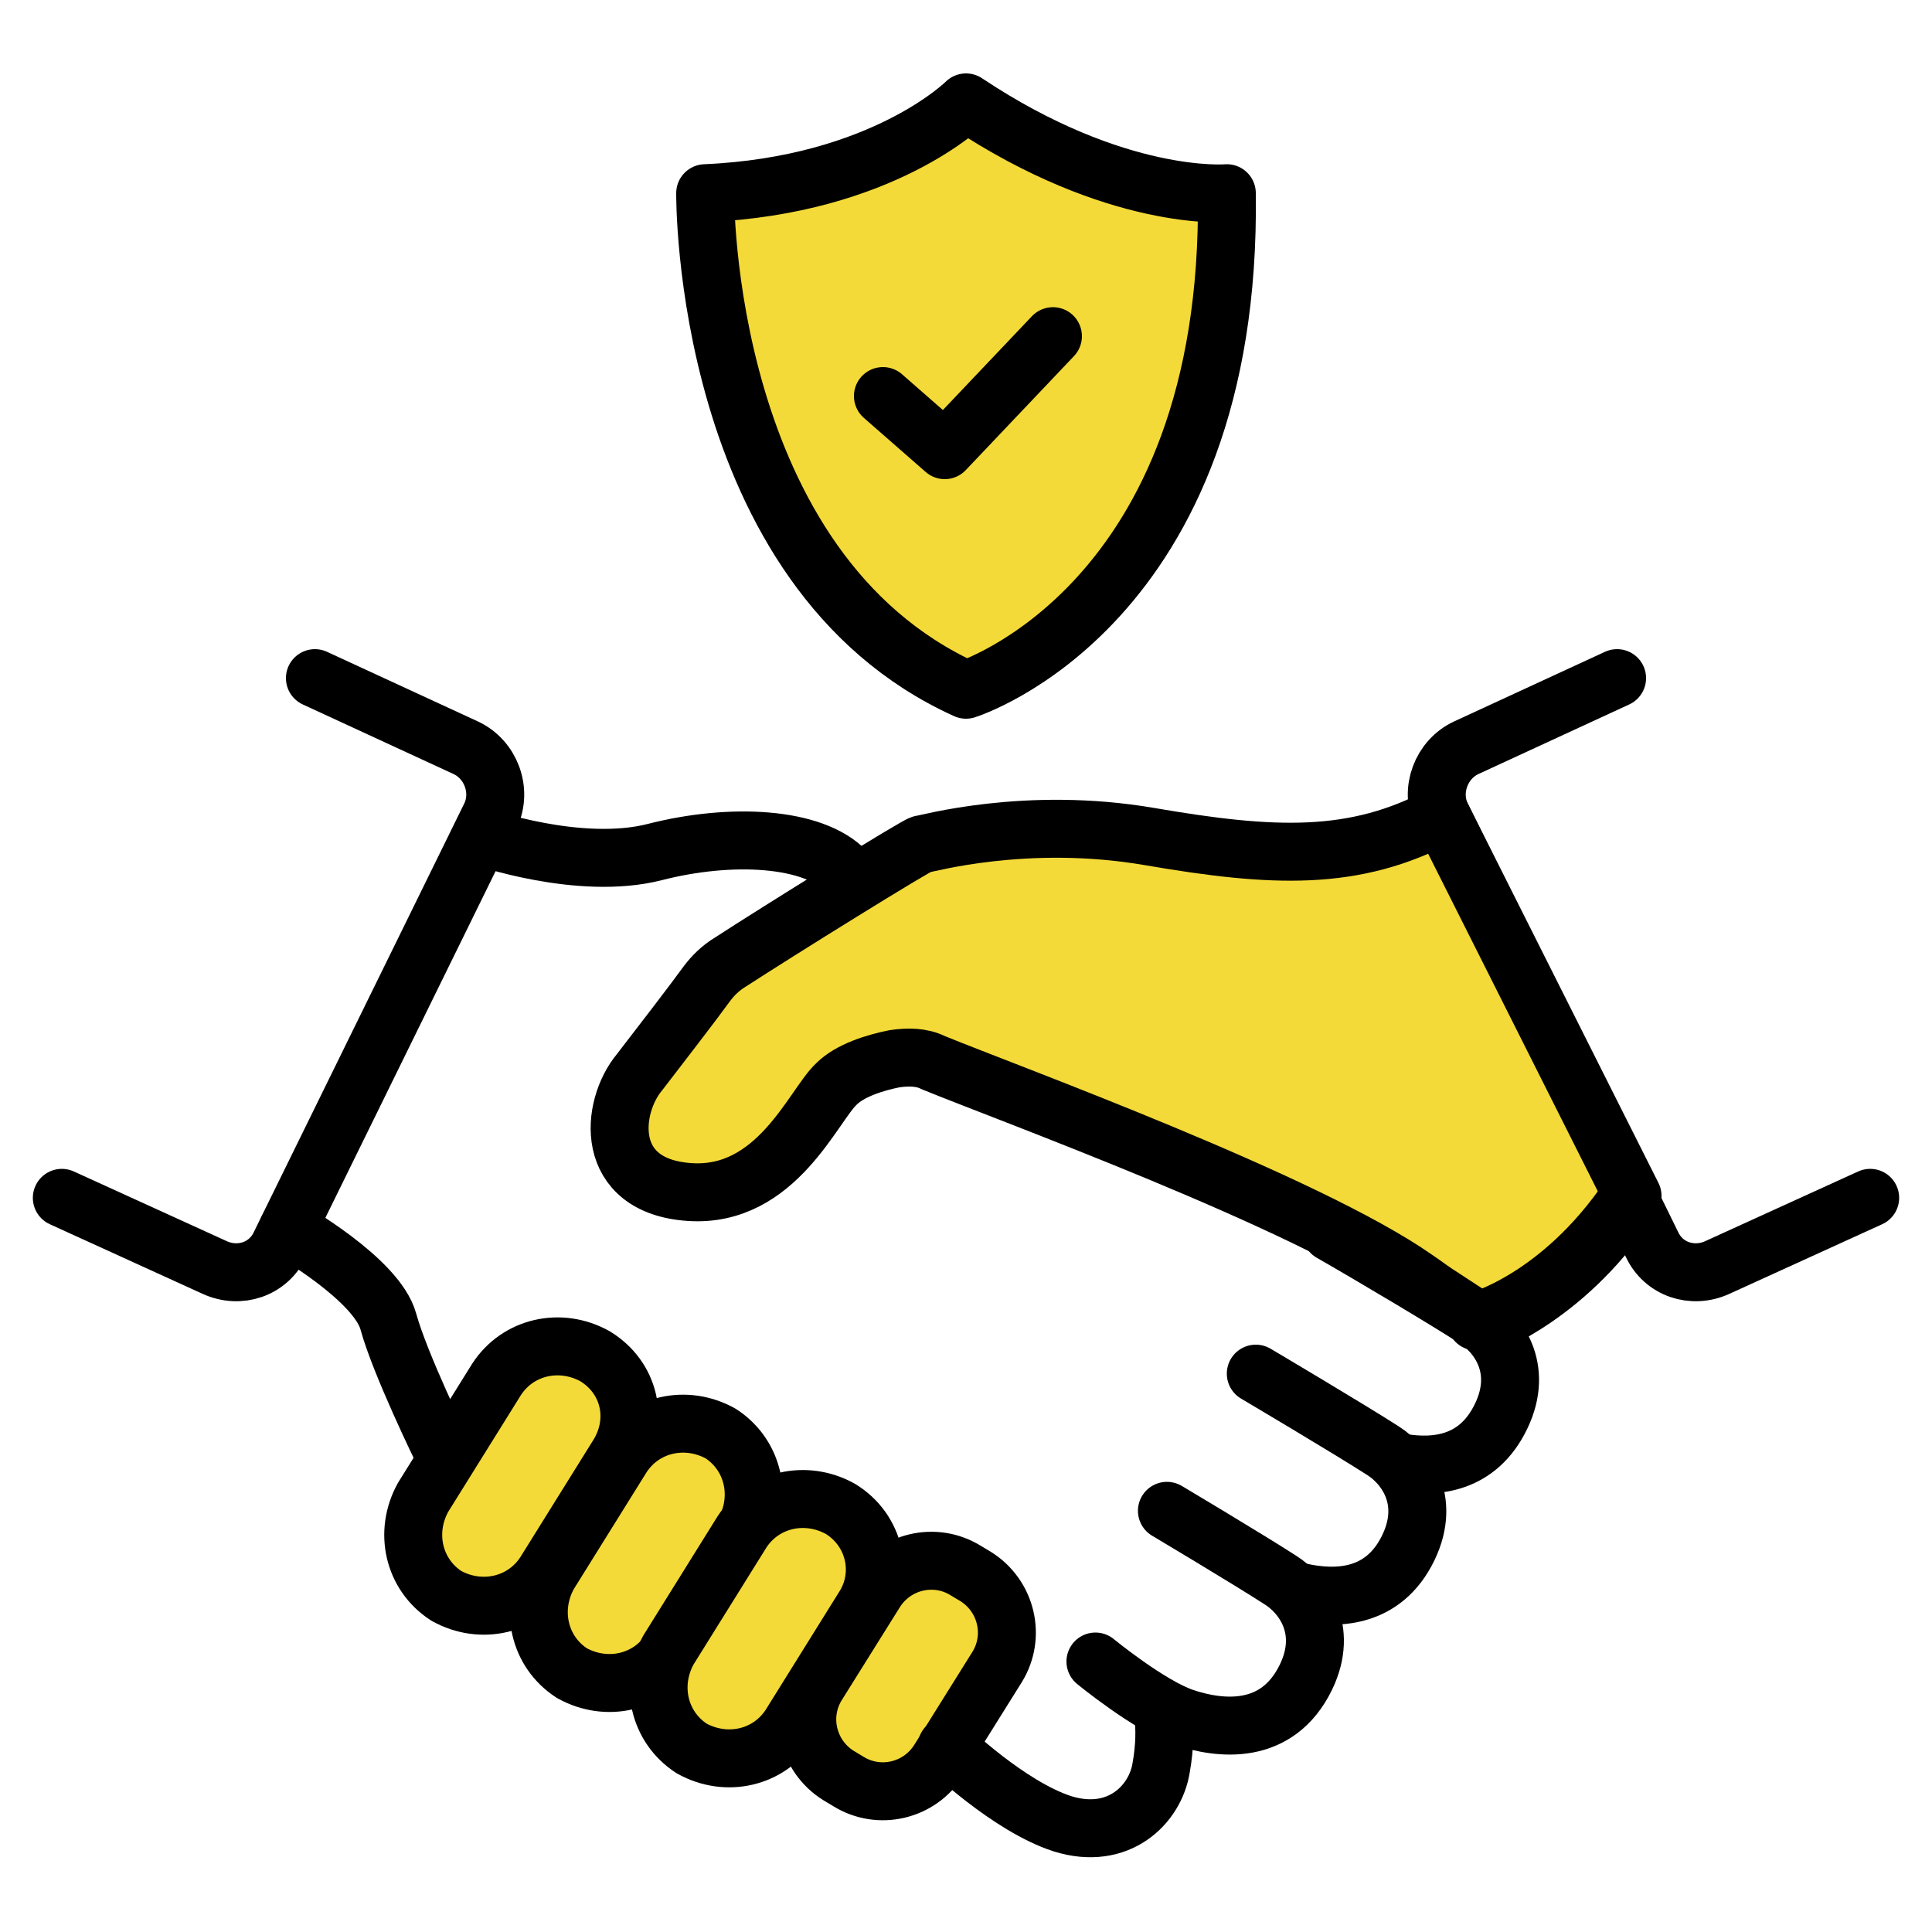 <svg xmlns="http://www.w3.org/2000/svg" xmlns:xlink="http://www.w3.org/1999/xlink" id="Layer_1" x="0px" y="0px" viewBox="0 0 100 100" style="enable-background:new 0 0 100 100;" xml:space="preserve"><style type="text/css">	.st0{fill:none;stroke:#000000;stroke-width:3;stroke-linecap:round;stroke-linejoin:round;stroke-miterlimit:10;}	.st1{fill:#F4DA38;stroke:#000000;stroke-width:3;stroke-linecap:round;stroke-linejoin:round;stroke-miterlimit:10;}	.st2{fill:#FFFFFF;stroke:#000000;stroke-width:3;stroke-linecap:round;stroke-linejoin:round;stroke-miterlimit:10;}	.st3{fill:none;stroke:#000000;stroke-width:2.578;stroke-linecap:round;stroke-linejoin:round;stroke-miterlimit:10;}	.st4{fill:#F4DA38;stroke:#000000;stroke-width:2.578;stroke-linecap:round;stroke-linejoin:round;stroke-miterlimit:10;}	.st5{fill:#F4DA38;stroke:#000000;stroke-width:2.366;stroke-linecap:round;stroke-linejoin:round;stroke-miterlimit:10;}	.st6{fill:none;stroke:#000000;stroke-width:2.148;stroke-linecap:round;stroke-linejoin:round;stroke-miterlimit:10;}	.st7{fill:#F4DA38;stroke:#000000;stroke-width:1.164;stroke-miterlimit:10;}	.st8{fill:#FFFFFF;stroke:#000000;stroke-width:2.8;stroke-linecap:round;stroke-linejoin:round;stroke-miterlimit:10;}	.st9{fill:none;stroke:#000000;stroke-width:2.8;stroke-linecap:round;stroke-linejoin:round;stroke-miterlimit:10;}	.st10{fill:#F4DA38;stroke:#000000;stroke-width:2.8;stroke-linecap:round;stroke-linejoin:round;stroke-miterlimit:10;}</style><g>	<path class="st1" d="M36.5,10c0,0-0.2,19.5,13.5,25.7c0,0,13.8-4.3,13.5-25.7c0,0-5.7,0.5-13.5-4.7C50,5.3,45.7,9.6,36.5,10z"></path>	<polyline class="st0" points="45.7,20.5 48.9,23.3 54.5,17.4  "></polyline>	<path class="st0" d="M16.3,35.1l7.8,3.6c1.3,0.6,1.9,2.2,1.3,3.5L14.5,64.4c-0.6,1.3-2.1,1.8-3.4,1.2l-7.9-3.6"></path>	<path class="st0" d="M83.7,35.1l-7.8,3.6c-1.3,0.6-1.9,2.2-1.3,3.5l10.9,22.2c0.6,1.3,2.1,1.8,3.4,1.2l7.9-3.6"></path>	<path class="st0" d="M24.9,43.3c0,0,5.1,1.8,9,0.8c3.9-1,8.2-0.8,9.9,1"></path>	<path class="st0" d="M14.9,63.6c0,0,4.6,2.6,5.2,4.8c0.6,2.2,2.8,6.7,2.8,6.7"></path>	<path class="st1" d="M32,75.3l-3.8,6.1c-1.1,1.7-3.3,2.2-5.1,1.2h0c-1.7-1.1-2.2-3.3-1.2-5.1l3.8-6.1c1.1-1.7,3.3-2.2,5.1-1.2h0  C32.6,71.3,33.1,73.5,32,75.3z"></path>	<path class="st1" d="M38.5,79.3l-3.8,6.1c-1.1,1.7-3.3,2.2-5.1,1.2l0,0c-1.7-1.1-2.2-3.3-1.2-5.1l3.8-6.1c1.1-1.7,3.3-2.2,5.1-1.2  l0,0C39,75.3,39.5,77.5,38.5,79.3z"></path>	<path class="st1" d="M44.7,83.2l-3.8,6.1c-1.1,1.7-3.3,2.2-5.1,1.2h0c-1.7-1.1-2.2-3.3-1.2-5.1l3.8-6.1c1.1-1.7,3.3-2.2,5.1-1.2h0  C45.3,79.2,45.8,81.5,44.7,83.2z"></path>	<path class="st1" d="M51.6,86.3l-3,4.8c-1,1.6-3.1,2.1-4.7,1.1l-0.5-0.3c-1.6-1-2.1-3.1-1.1-4.7l3-4.8c1-1.6,3.1-2.1,4.7-1.1  l0.5,0.3C52.1,82.6,52.6,84.7,51.6,86.3z"></path>	<path class="st0" d="M49,90.4c0,0,3.2,3.1,6,4c2.9,0.9,4.8-1,5.1-2.9c0.2-1.1,0.2-2.1,0.1-2.8"></path>	<path class="st0" d="M56.7,86c0,0,2.8,2.3,4.6,2.9c1.8,0.6,4.8,1,6.3-2.1c1.2-2.5-0.2-4.3-1.3-5c-1.7-1.1-5.9-3.6-5.9-3.6"></path>	<path class="st0" d="M67.3,82.4c1.8,0.4,4.3,0.4,5.6-2.3c1.2-2.5-0.2-4.3-1.3-5c-1.7-1.1-6.6-4-6.6-4"></path>	<path class="st1" d="M74.6,42.2c-4.5,2.4-8.7,2.2-15.1,1.1s-11.6,0.4-11.8,0.4c-0.2,0-7.6,4.6-9.9,6.1c-0.5,0.3-0.9,0.7-1.2,1.1  c-0.8,1.1-2.5,3.3-3.5,4.6c-1.5,1.8-1.9,5.9,2.6,6.2c4.5,0.3,6.4-4.5,7.6-5.6c0.7-0.7,2-1.1,3-1.3c0.7-0.1,1.4-0.1,2,0.2  c3.9,1.6,19.3,7.2,25,11.2c0.3,0.2,0.7,0.5,1,0.7l2.6,1.7c0,0,4.4-1.6,7.6-6.7L74.6,42.2z"></path>	<path class="st0" d="M72.5,75.7c1.8,0.3,4,0.1,5.2-2.4c1.2-2.5-0.2-4.3-1.3-5c-1.2-0.8-5.4-3.3-7.5-4.5"></path>	<path class="st0" d="M76.4,68.4c0,0,4.3-1.1,7.9-6.4"></path></g></svg>